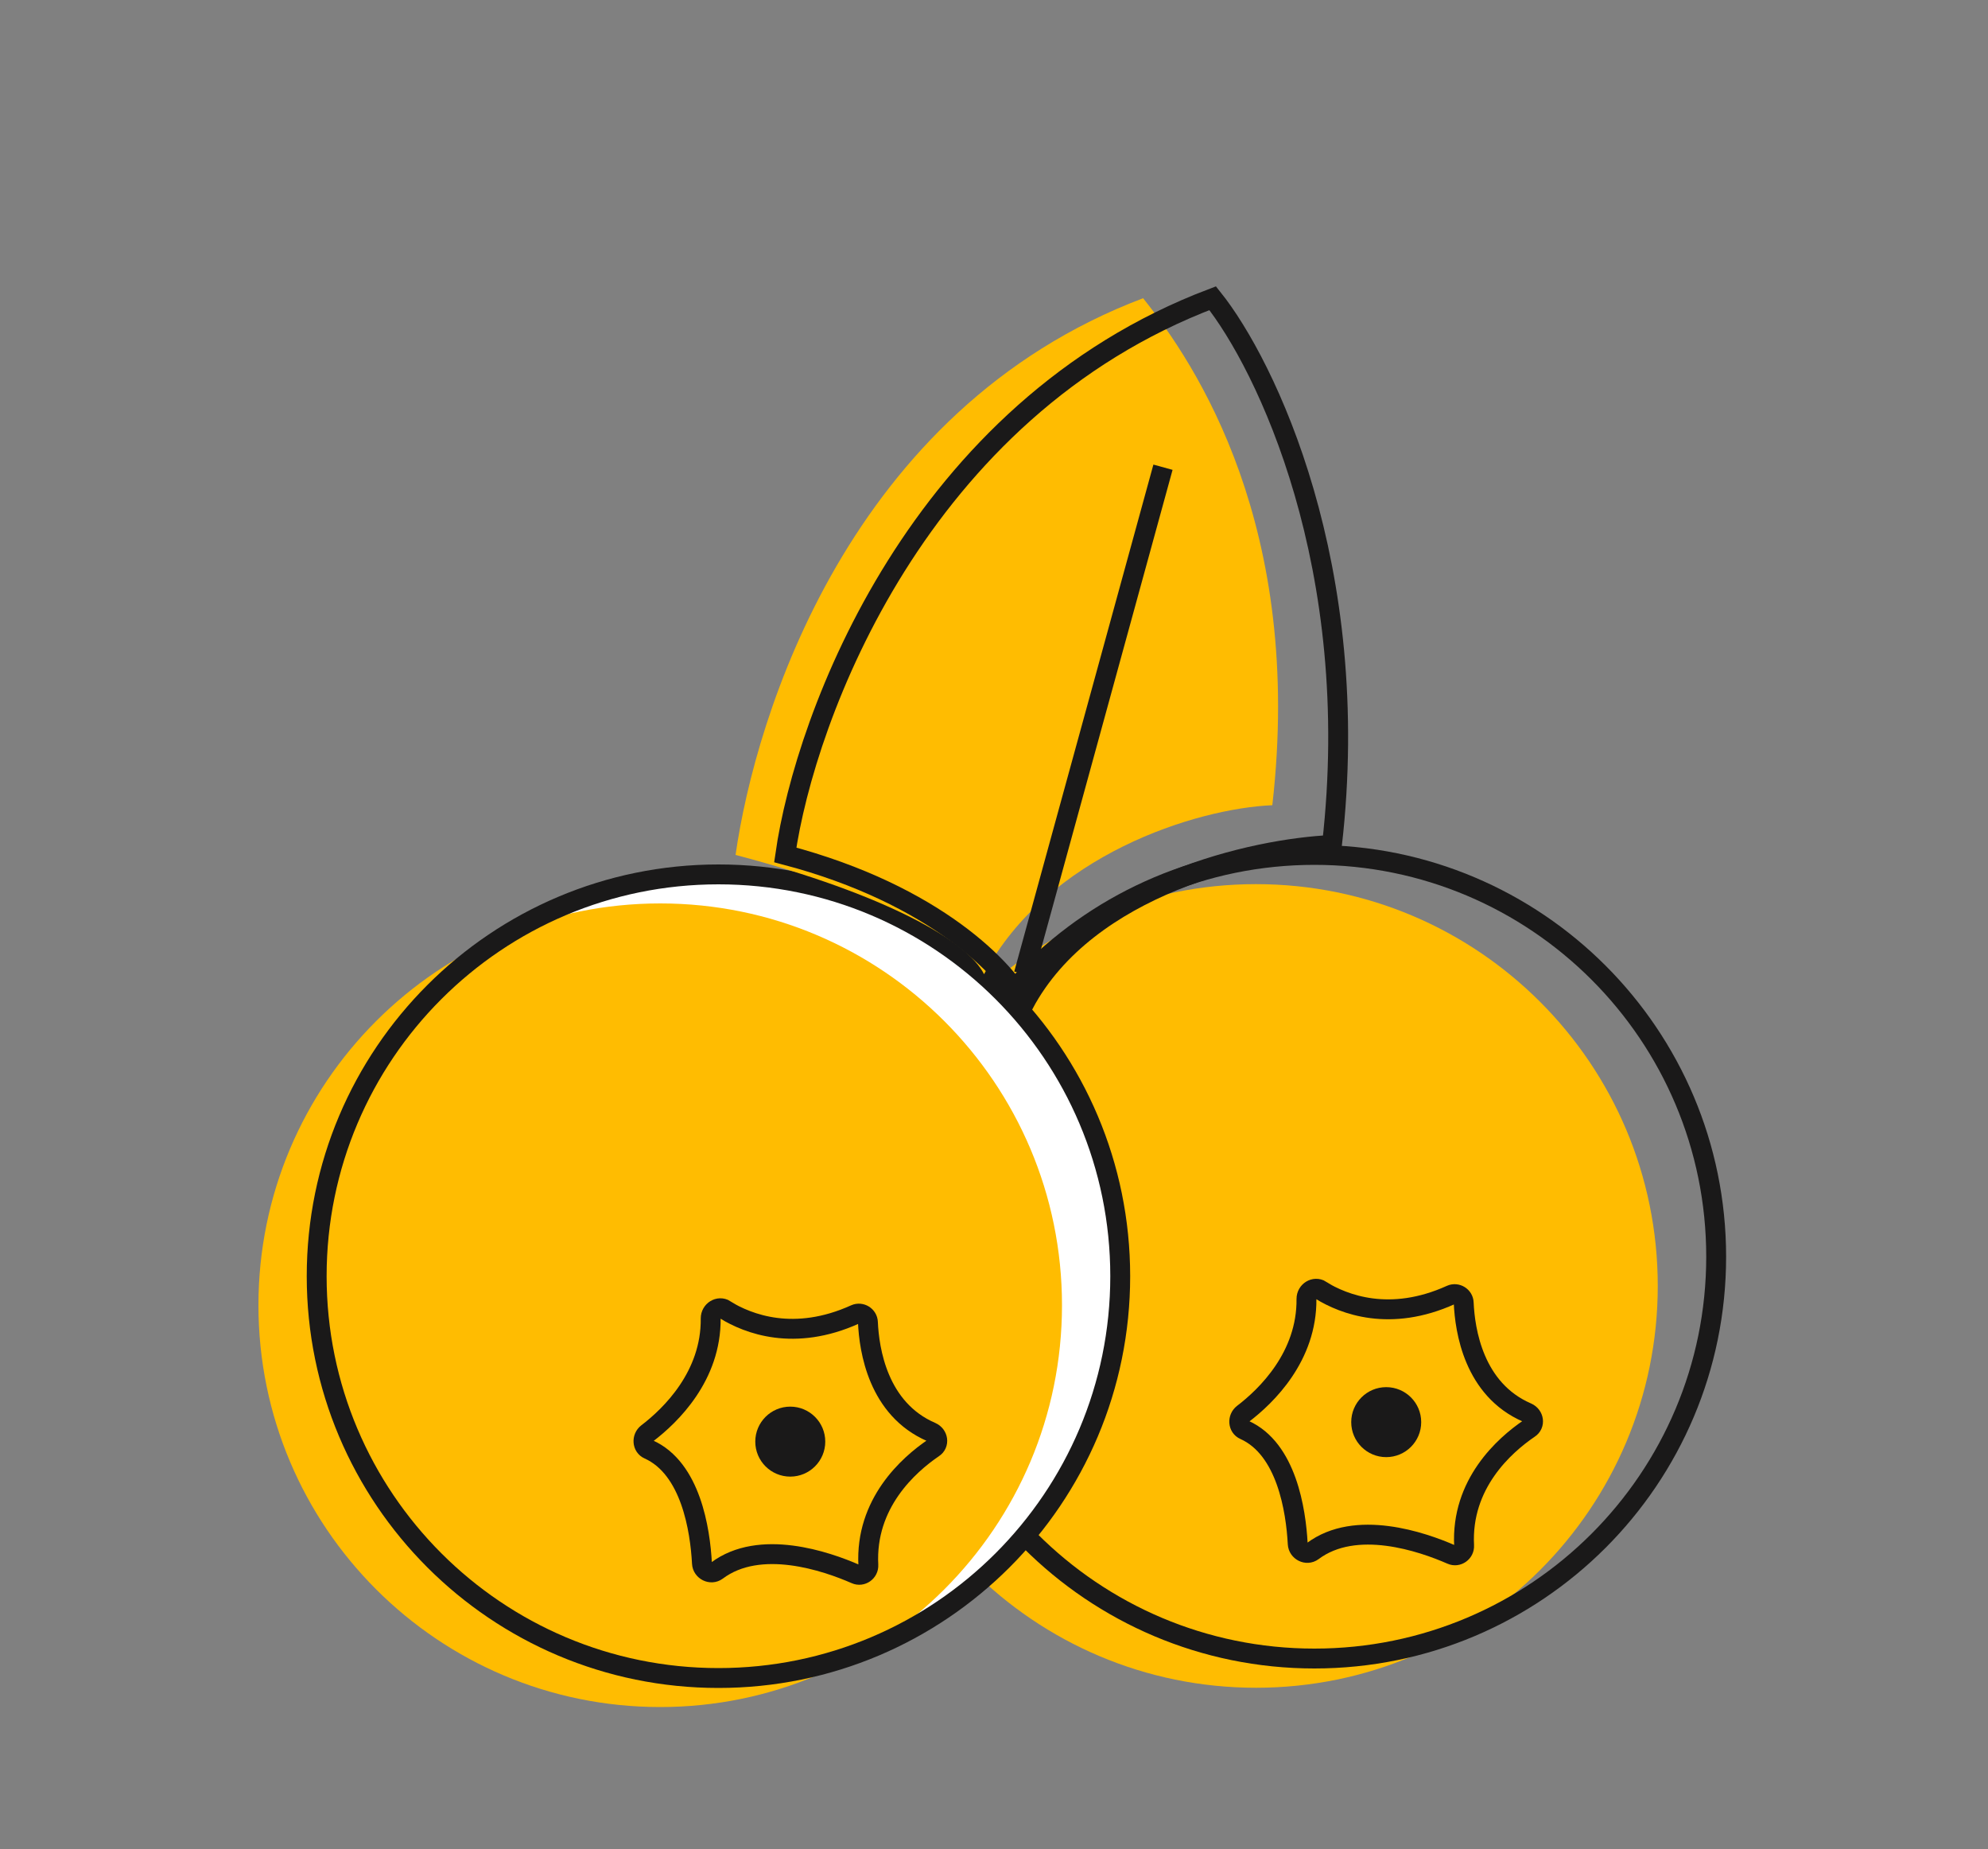 <svg width="200" height="186" viewBox="0 0 200 186" fill="none" xmlns="http://www.w3.org/2000/svg">
<rect x="0" y="0" width="200" height="186" fill="#808080" stroke="none"/>
<g clip-path="url(#clip0_1778_17918)">
<path d="M126.358 169.78C148.681 169.78 166.777 151.683 166.777 129.36C166.777 107.037 148.681 88.94 126.358 88.94C104.034 88.94 85.938 107.037 85.938 129.36C85.938 151.683 104.034 169.78 126.358 169.78Z" fill="#FFBC01"/>
<path d="M132.232 166.84C154.556 166.84 172.653 148.743 172.653 126.42C172.653 104.097 154.556 86 132.232 86C109.909 86 91.812 104.097 91.812 126.42C91.812 148.743 109.909 166.84 132.232 166.84Z" stroke="#1A1919" stroke-width="2" stroke-miterlimit="10"/>
<path d="M132.875 129.8C135.195 131.22 139.835 133.04 145.975 130.26C146.555 130 147.235 130.42 147.255 131.06C147.375 133.82 148.255 139.78 153.635 142.1C154.315 142.4 154.455 143.3 153.835 143.7C151.335 145.4 146.975 149.28 147.295 155.48C147.335 156.16 146.635 156.66 146.015 156.38C143.095 155.1 136.395 152.78 132.055 156.04C131.455 156.48 130.595 156.04 130.555 155.3C130.375 151.94 129.435 145.74 125.195 143.84C124.555 143.56 124.495 142.66 125.055 142.22C127.415 140.42 131.495 136.46 131.435 130.66C131.435 129.9 132.235 129.38 132.895 129.78L132.875 129.8Z" stroke="#1A1919" stroke-width="2" stroke-miterlimit="10"/>
<path d="M139.457 146.58C141.402 146.58 142.978 145.004 142.978 143.06C142.978 141.116 141.402 139.54 139.457 139.54C137.513 139.54 135.938 141.116 135.938 143.06C135.938 145.004 137.513 146.58 139.457 146.58Z" fill="#1A1919"/>
<path d="M72.279 168.8C94.603 168.8 112.699 150.703 112.699 128.38C112.699 106.057 94.603 87.96 72.279 87.96C49.956 87.96 31.859 106.057 31.859 128.38C31.859 150.703 49.956 168.8 72.279 168.8Z" fill="white"/>
<path d="M66.42 171.72C88.743 171.72 106.84 153.623 106.84 131.3C106.84 108.977 88.743 90.88 66.42 90.88C44.097 90.88 26 108.977 26 131.3C26 153.623 44.097 171.72 66.42 171.72Z" fill="#FFBC01"/>
<path d="M72.279 168.8C94.603 168.8 112.699 150.703 112.699 128.38C112.699 106.057 94.603 87.96 72.279 87.96C49.956 87.96 31.859 106.057 31.859 128.38C31.859 150.703 49.956 168.8 72.279 168.8Z" stroke="#1A1919" stroke-width="2" stroke-miterlimit="10"/>
<path d="M72.938 131.76C75.257 133.18 79.897 135 86.037 132.22C86.618 131.96 87.297 132.38 87.317 133.02C87.438 135.78 88.317 141.74 93.698 144.06C94.377 144.36 94.517 145.26 93.897 145.66C91.397 147.36 87.037 151.24 87.358 157.44C87.397 158.12 86.698 158.62 86.078 158.34C83.157 157.06 76.457 154.74 72.118 158C71.517 158.44 70.657 158 70.618 157.26C70.438 153.9 69.498 147.7 65.257 145.8C64.618 145.52 64.558 144.62 65.118 144.18C67.478 142.38 71.558 138.42 71.498 132.62C71.498 131.86 72.297 131.34 72.957 131.74L72.938 131.76Z" stroke="#1A1919" stroke-width="2" stroke-miterlimit="10"/>
<path d="M79.504 148.54C81.448 148.54 83.024 146.964 83.024 145.02C83.024 143.076 81.448 141.5 79.504 141.5C77.56 141.5 75.984 143.076 75.984 145.02C75.984 146.964 77.56 148.54 79.504 148.54Z" fill="#1A1919"/>
</g>
<path d="M115 30C85.4 41.2 76 72 74 86C89.2 90 97.333 94.667 99 98C105.4 86 120.333 81.333 128 81C131.2 53 120.333 36.667 115 30Z" fill="#FFBC01"/>
<path d="M122 30C92.4 41.2 81 72 79 86C94.2 90 101.333 97.667 103 101C109.4 89 126.333 85.333 134 85C137.2 57 127.333 36.667 122 30Z" stroke="#1A1919" stroke-width="2"/>
<path d="M103 98L117 47" stroke="#1A1919" stroke-width="2"/>
<defs>
<clipPath id="clip0_1778_17918">
<rect width="148.66" height="87.72" fill="white" transform="translate(26 84)"/>
</clipPath>
</defs>
</svg>

